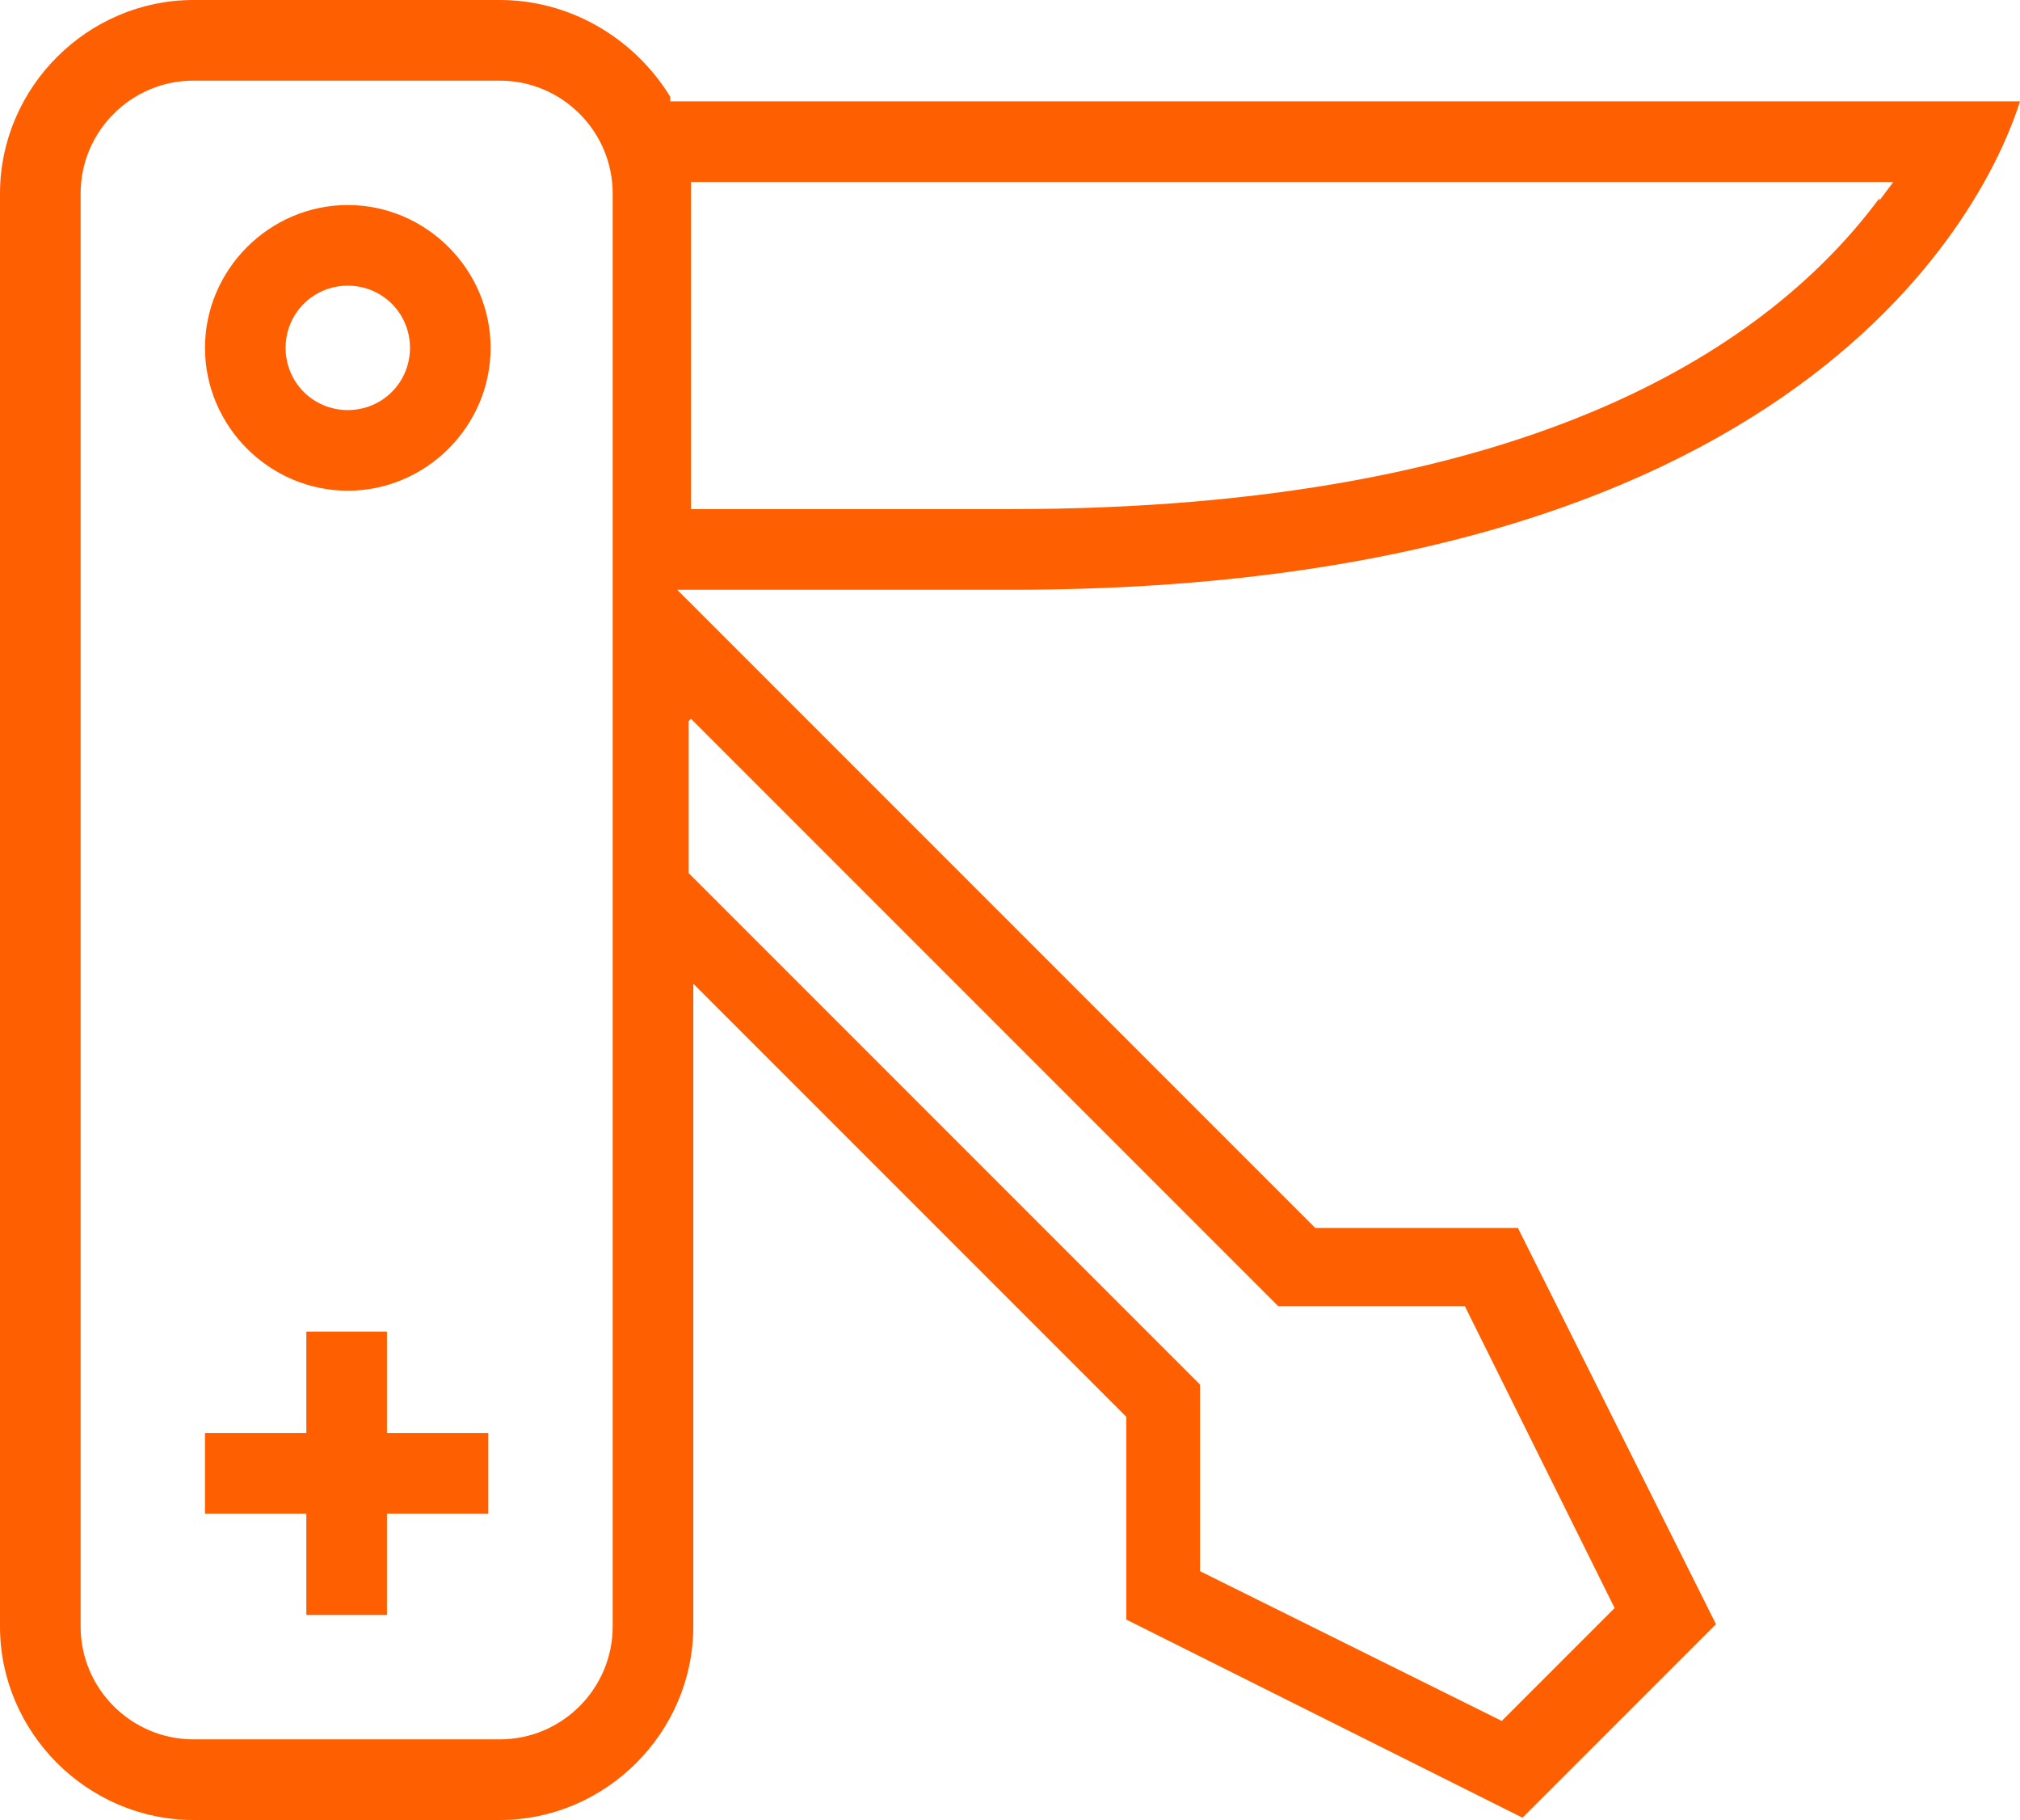 <?xml version="1.0" encoding="UTF-8"?><svg id="Calque_1" xmlns="http://www.w3.org/2000/svg" viewBox="0 0 87.7 79"><defs><style>.cls-1{fill:#fe5f00;}</style></defs><polygon class="cls-1" points="16.8 70.1 16.8 65.7 21.2 65.7 21.2 62.2 16.8 62.2 16.8 57.8 13.3 57.8 13.3 62.2 8.9 62.2 8.9 65.7 13.3 65.7 13.3 70.1 16.8 70.1"/><path class="cls-1" d="m15.1,8.9c-3.4,0-6.2,2.8-6.2,6.2s2.8,6.2,6.2,6.2,6.2-2.8,6.2-6.2-2.8-6.2-6.2-6.2Zm0,8.9c-1.5,0-2.7-1.2-2.7-2.7s1.2-2.7,2.7-2.7,2.7,1.2,2.7,2.7-1.2,2.7-2.7,2.7Z"/><path class="cls-1" d="m29.1,4.4v-.2c-1.6-2.6-4.4-4.2-7.4-4.2h-13.3C3.8,0,0,3.8,0,8.4v62.2c0,4.6,3.8,8.4,8.4,8.4h13.3c4.6,0,8.4-3.8,8.4-8.4v-27.9l18.8,18.8v8.8l17.2,8.6,8.4-8.4-8.6-17.2h-8.8l-27.7-27.7h14.5c35.4,0,42.7-17.7,43.8-21.2H29.1Zm-2.5,66.2c0,2.7-2.2,4.9-4.9,4.9h-13.3c-2.7,0-4.9-2.2-4.9-4.9V8.4c0-2.7,2.2-4.9,4.9-4.9h13.3c2.7,0,4.9,2.2,4.9,4.9v62.2Zm3.4-39.4l25.5,25.5h8.1l6.5,13.1-4.9,4.9-13.1-6.5v-8.1l-22.2-22.2v-6.6Zm51.6-22.6c-4.6,6.2-14.8,13.5-37.8,13.5h-13.8V7.9h52.2l-.6.8Z"/></svg>